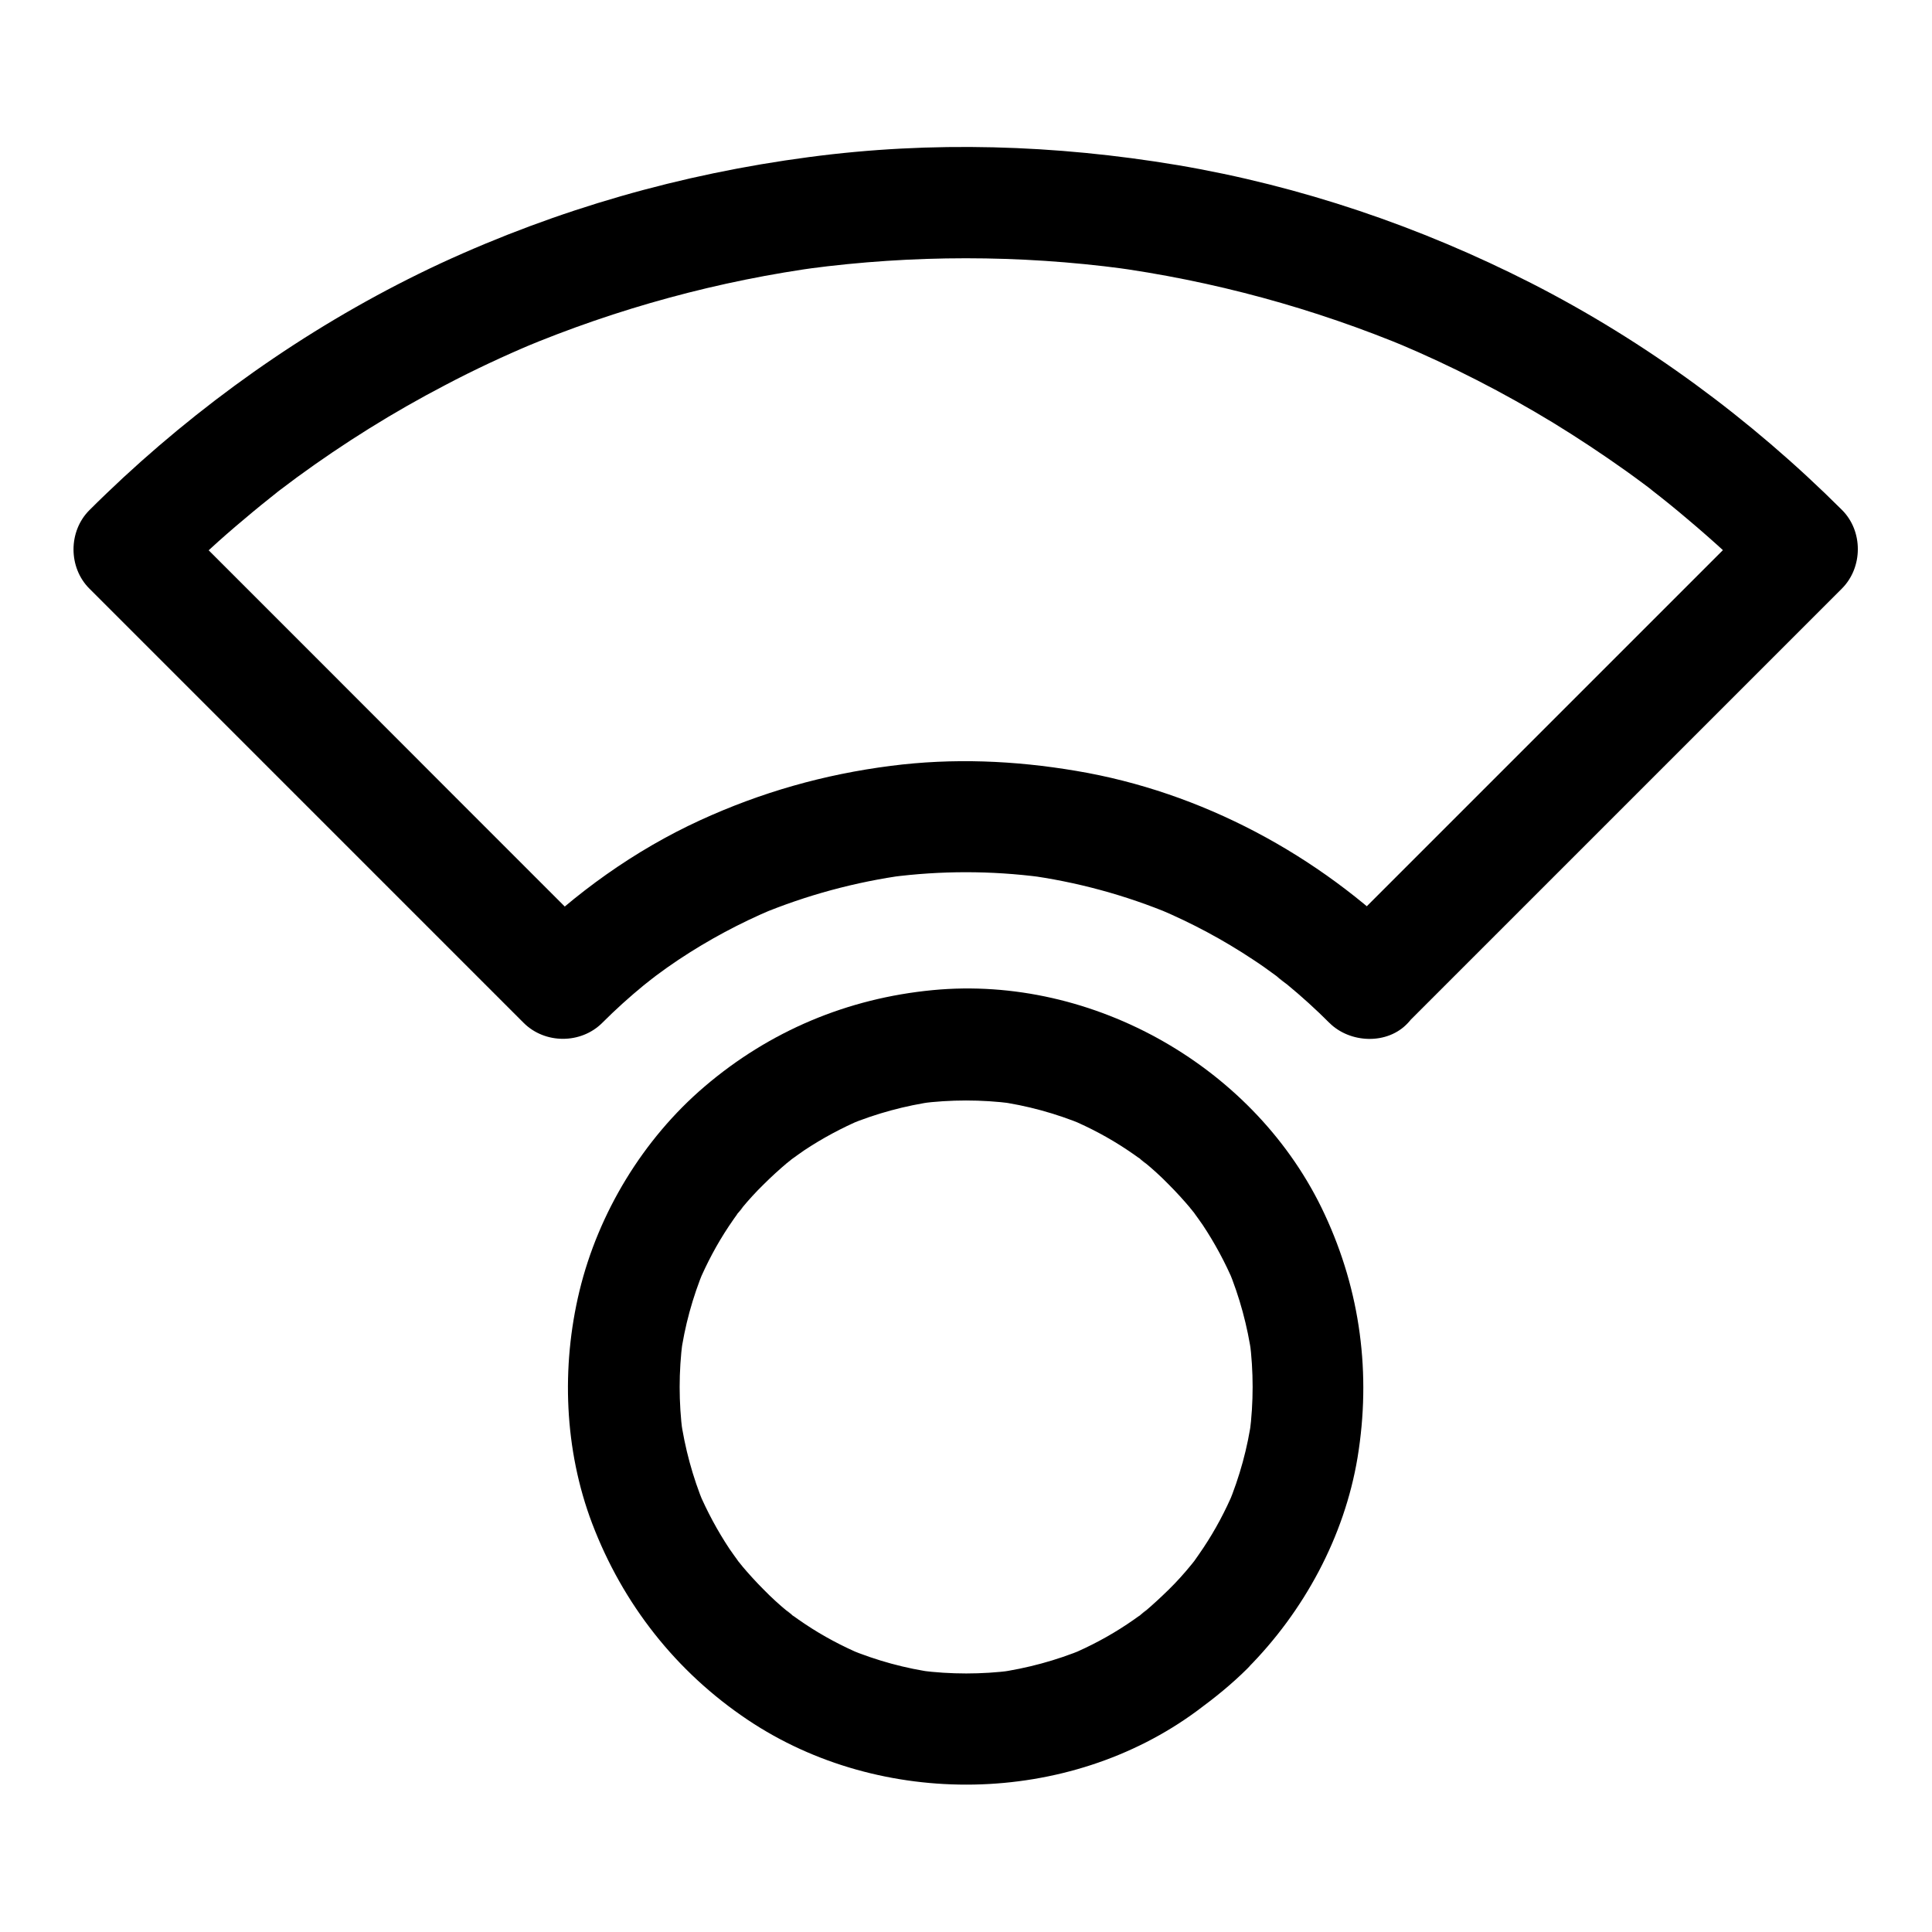<?xml version="1.0" encoding="UTF-8"?>
<!-- Uploaded to: ICON Repo, www.svgrepo.com, Generator: ICON Repo Mixer Tools -->
<svg fill="#000000" width="800px" height="800px" version="1.1" viewBox="144 144 512 512" xmlns="http://www.w3.org/2000/svg">
 <g>
  <path d="m453.73 565.26c-2.066 2.016-4.184 3.984-6.394 5.856-0.543 0.441-1.133 0.887-1.672 1.328 3.445-3 1.625-1.277 0.738-0.59-1.23 0.887-2.461 1.77-3.738 2.609-4.723 3.148-9.742 5.805-14.957 8.02 1.18-0.492 2.363-0.984 3.543-1.477-7.379 3.051-15.055 5.117-22.977 6.25 1.328-0.195 2.609-0.344 3.938-0.543-8.07 1.031-16.234 1.031-24.305 0 1.328 0.195 2.609 0.344 3.938 0.543-7.922-1.082-15.598-3.199-22.977-6.25 1.18 0.492 2.363 0.984 3.543 1.477-5.215-2.215-10.234-4.871-14.957-8.02-1.277-0.836-2.508-1.723-3.738-2.609-0.887-0.688-2.707-2.41 0.738 0.59-0.543-0.441-1.133-0.887-1.672-1.328-2.215-1.82-4.379-3.789-6.394-5.856-2.066-2.066-3.984-4.184-5.856-6.394-0.441-0.543-0.887-1.133-1.328-1.672 3 3.641 1.18 1.574 0.59 0.738-0.836-1.133-1.672-2.312-2.461-3.445-3.199-4.82-5.953-9.938-8.215-15.254 0.492 1.18 0.984 2.363 1.477 3.543-3.051-7.379-5.117-15.055-6.25-22.977 0.195 1.328 0.344 2.609 0.543 3.938-1.031-8.07-1.031-16.234 0-24.305-0.195 1.328-0.344 2.609-0.543 3.938 1.082-7.922 3.199-15.598 6.25-22.977-0.492 1.18-0.984 2.363-1.477 3.543 2.215-5.215 4.871-10.234 8.02-14.957 0.836-1.277 1.723-2.508 2.609-3.738 0.688-0.887 2.41-2.707-0.59 0.738 0.441-0.543 0.887-1.133 1.328-1.672 1.82-2.215 3.789-4.379 5.856-6.394 2.066-2.066 4.184-3.984 6.394-5.856 0.543-0.441 1.133-0.887 1.672-1.328-3.641 3-1.574 1.18-0.738 0.59 1.133-0.836 2.312-1.672 3.445-2.461 4.82-3.199 9.938-5.953 15.254-8.215-1.18 0.492-2.363 0.984-3.543 1.477 7.379-3.051 15.055-5.117 22.977-6.25-1.328 0.195-2.609 0.344-3.938 0.543 8.07-1.031 16.234-1.031 24.305 0-1.328-0.195-2.609-0.344-3.938-0.543 7.922 1.082 15.598 3.199 22.977 6.25-1.18-0.492-2.363-0.984-3.543-1.477 5.215 2.215 10.234 4.871 14.957 8.02 1.277 0.836 2.508 1.723 3.738 2.609 0.887 0.688 2.707 2.41-0.738-0.59 0.543 0.441 1.133 0.887 1.672 1.328 2.215 1.82 4.379 3.789 6.394 5.856 2.066 2.066 3.984 4.184 5.856 6.394 0.441 0.543 0.887 1.133 1.328 1.672-3-3.641-1.18-1.574-0.59-0.738 0.836 1.133 1.672 2.312 2.461 3.445 3.199 4.82 5.953 9.938 8.215 15.254-0.492-1.18-0.984-2.363-1.477-3.543 3.051 7.379 5.117 15.055 6.25 22.977-0.195-1.328-0.344-2.609-0.543-3.938 1.031 8.07 1.031 16.234 0 24.305 0.195-1.328 0.344-2.609 0.543-3.938-1.082 7.922-3.199 15.598-6.25 22.977 0.492-1.18 0.984-2.363 1.477-3.543-2.215 5.215-4.871 10.234-8.02 14.957-0.789 1.18-1.574 2.312-2.41 3.492-0.344 0.492-2.016 2.656-0.344 0.492 1.672-2.164-0.051 0-0.395 0.441-1.879 2.309-3.894 4.57-6.059 6.688-5.461 5.512-5.902 15.449 0 20.859 5.856 5.41 15.055 5.856 20.859 0 14.957-15.055 25.684-34.832 29.176-55.844 3.641-22.141 0.789-44.082-8.707-64.453-18.008-38.816-61.254-63.512-103.86-59.43-22.582 2.164-43.246 10.824-60.516 25.586-16.234 13.875-28.094 33.406-33.113 54.121-4.871 20.172-4.035 42.117 3.344 61.598 8.117 21.352 22.238 39.359 41.277 52.102 35.277 23.617 84.871 22.879 119.11-2.461 4.676-3.445 9.199-7.086 13.332-11.219 5.512-5.461 5.856-15.5 0-20.859-5.898-5.41-15.051-5.805-20.902 0z"/>
  <path d="m517.24 394.19c-23.812-23.664-54.859-40.344-88.066-45.902-16.285-2.754-32.668-3.445-49.102-1.328-17.664 2.262-34.34 6.988-50.527 14.414-17.367 7.969-33.258 19.387-46.789 32.816h20.859c-12.988-12.988-26.027-26.027-39.016-39.016-20.566-20.613-41.184-41.227-61.75-61.793l-14.219-14.219v20.859c5.711-5.707 11.613-11.219 17.762-16.48 3-2.559 6.004-5.066 9.102-7.527 0.738-0.59 1.477-1.18 2.215-1.77 1.77-1.379-1.277 0.984-1.277 0.984 0.395-0.246 0.738-0.59 1.133-0.887 1.672-1.277 3.394-2.559 5.117-3.836 12.449-9.102 25.535-17.27 39.211-24.402 7.723-4.082 15.645-7.773 23.715-11.168-1.18 0.492-2.363 0.984-3.543 1.477 25.586-10.727 52.496-18.055 80-21.746-1.328 0.195-2.609 0.344-3.938 0.543 27.75-3.691 55.941-3.691 83.688 0-1.328-0.195-2.609-0.344-3.938-0.543 27.504 3.691 54.414 11.02 80 21.746-1.18-0.492-2.363-0.984-3.543-1.477 14.27 6.004 28.094 13.086 41.277 21.105 6.594 4.035 13.039 8.316 19.336 12.793 1.523 1.082 3.051 2.215 4.574 3.344 0.738 0.543 1.523 1.133 2.262 1.723 0.395 0.297 0.738 0.59 1.133 0.887 1.918 1.426-2.41-1.871-1.031-0.789 3.102 2.41 6.148 4.871 9.152 7.43 7.035 5.902 13.777 12.102 20.223 18.547v-20.859c-12.988 12.988-26.027 26.027-39.016 39.016-20.613 20.613-41.18 41.18-61.797 61.797-4.723 4.723-9.496 9.496-14.219 14.219-5.461 5.461-5.856 15.5 0 20.859 5.902 5.41 15.055 5.856 20.859 0 12.988-12.988 26.027-26.027 39.016-39.016 20.613-20.613 41.18-41.18 61.797-61.797 4.723-4.723 9.496-9.496 14.219-14.219 5.609-5.609 5.656-15.254 0-20.859-24.109-24.059-51.957-44.574-82.312-60.074-29.473-15.008-61.156-25.781-93.777-31.293-32.324-5.41-65.141-6.445-97.664-2.117-33.898 4.477-66.469 13.777-97.562 28.141-30.742 14.32-59.23 33.754-84.176 56.828-3 2.805-6.004 5.656-8.906 8.562-5.656 5.609-5.656 15.254 0 20.859 12.988 12.988 26.027 26.027 39.016 39.016 20.613 20.613 41.18 41.18 61.797 61.797 4.723 4.723 9.496 9.496 14.219 14.219 5.656 5.656 15.203 5.656 20.859 0 3.492-3.492 7.133-6.789 10.973-9.938 0.934-0.738 1.871-1.477 2.805-2.215 1.379-1.082-2.953 2.215-1.031 0.789 0.492-0.344 0.934-0.688 1.426-1.082 1.969-1.477 3.984-2.902 6.051-4.281 7.922-5.266 16.285-9.742 25.043-13.43-1.18 0.492-2.363 0.984-3.543 1.477 12.398-5.164 25.387-8.66 38.672-10.48-1.328 0.195-2.609 0.344-3.938 0.543 13.234-1.723 26.566-1.723 39.805 0-1.328-0.195-2.609-0.344-3.938-0.543 13.285 1.77 26.32 5.312 38.672 10.48-1.18-0.492-2.363-0.984-3.543-1.477 8.758 3.691 17.121 8.168 25.043 13.43 1.969 1.277 3.887 2.656 5.758 4.035 0.492 0.344 0.934 0.688 1.426 1.082 1.918 1.426-0.492-0.297-1.031-0.789 0.836 0.836 1.871 1.477 2.805 2.215 3.887 3.199 7.625 6.594 11.219 10.184 5.461 5.461 15.449 5.902 20.859 0 5.512-5.906 5.953-15.055 0.098-20.863z"/>
 </g>
</svg>
